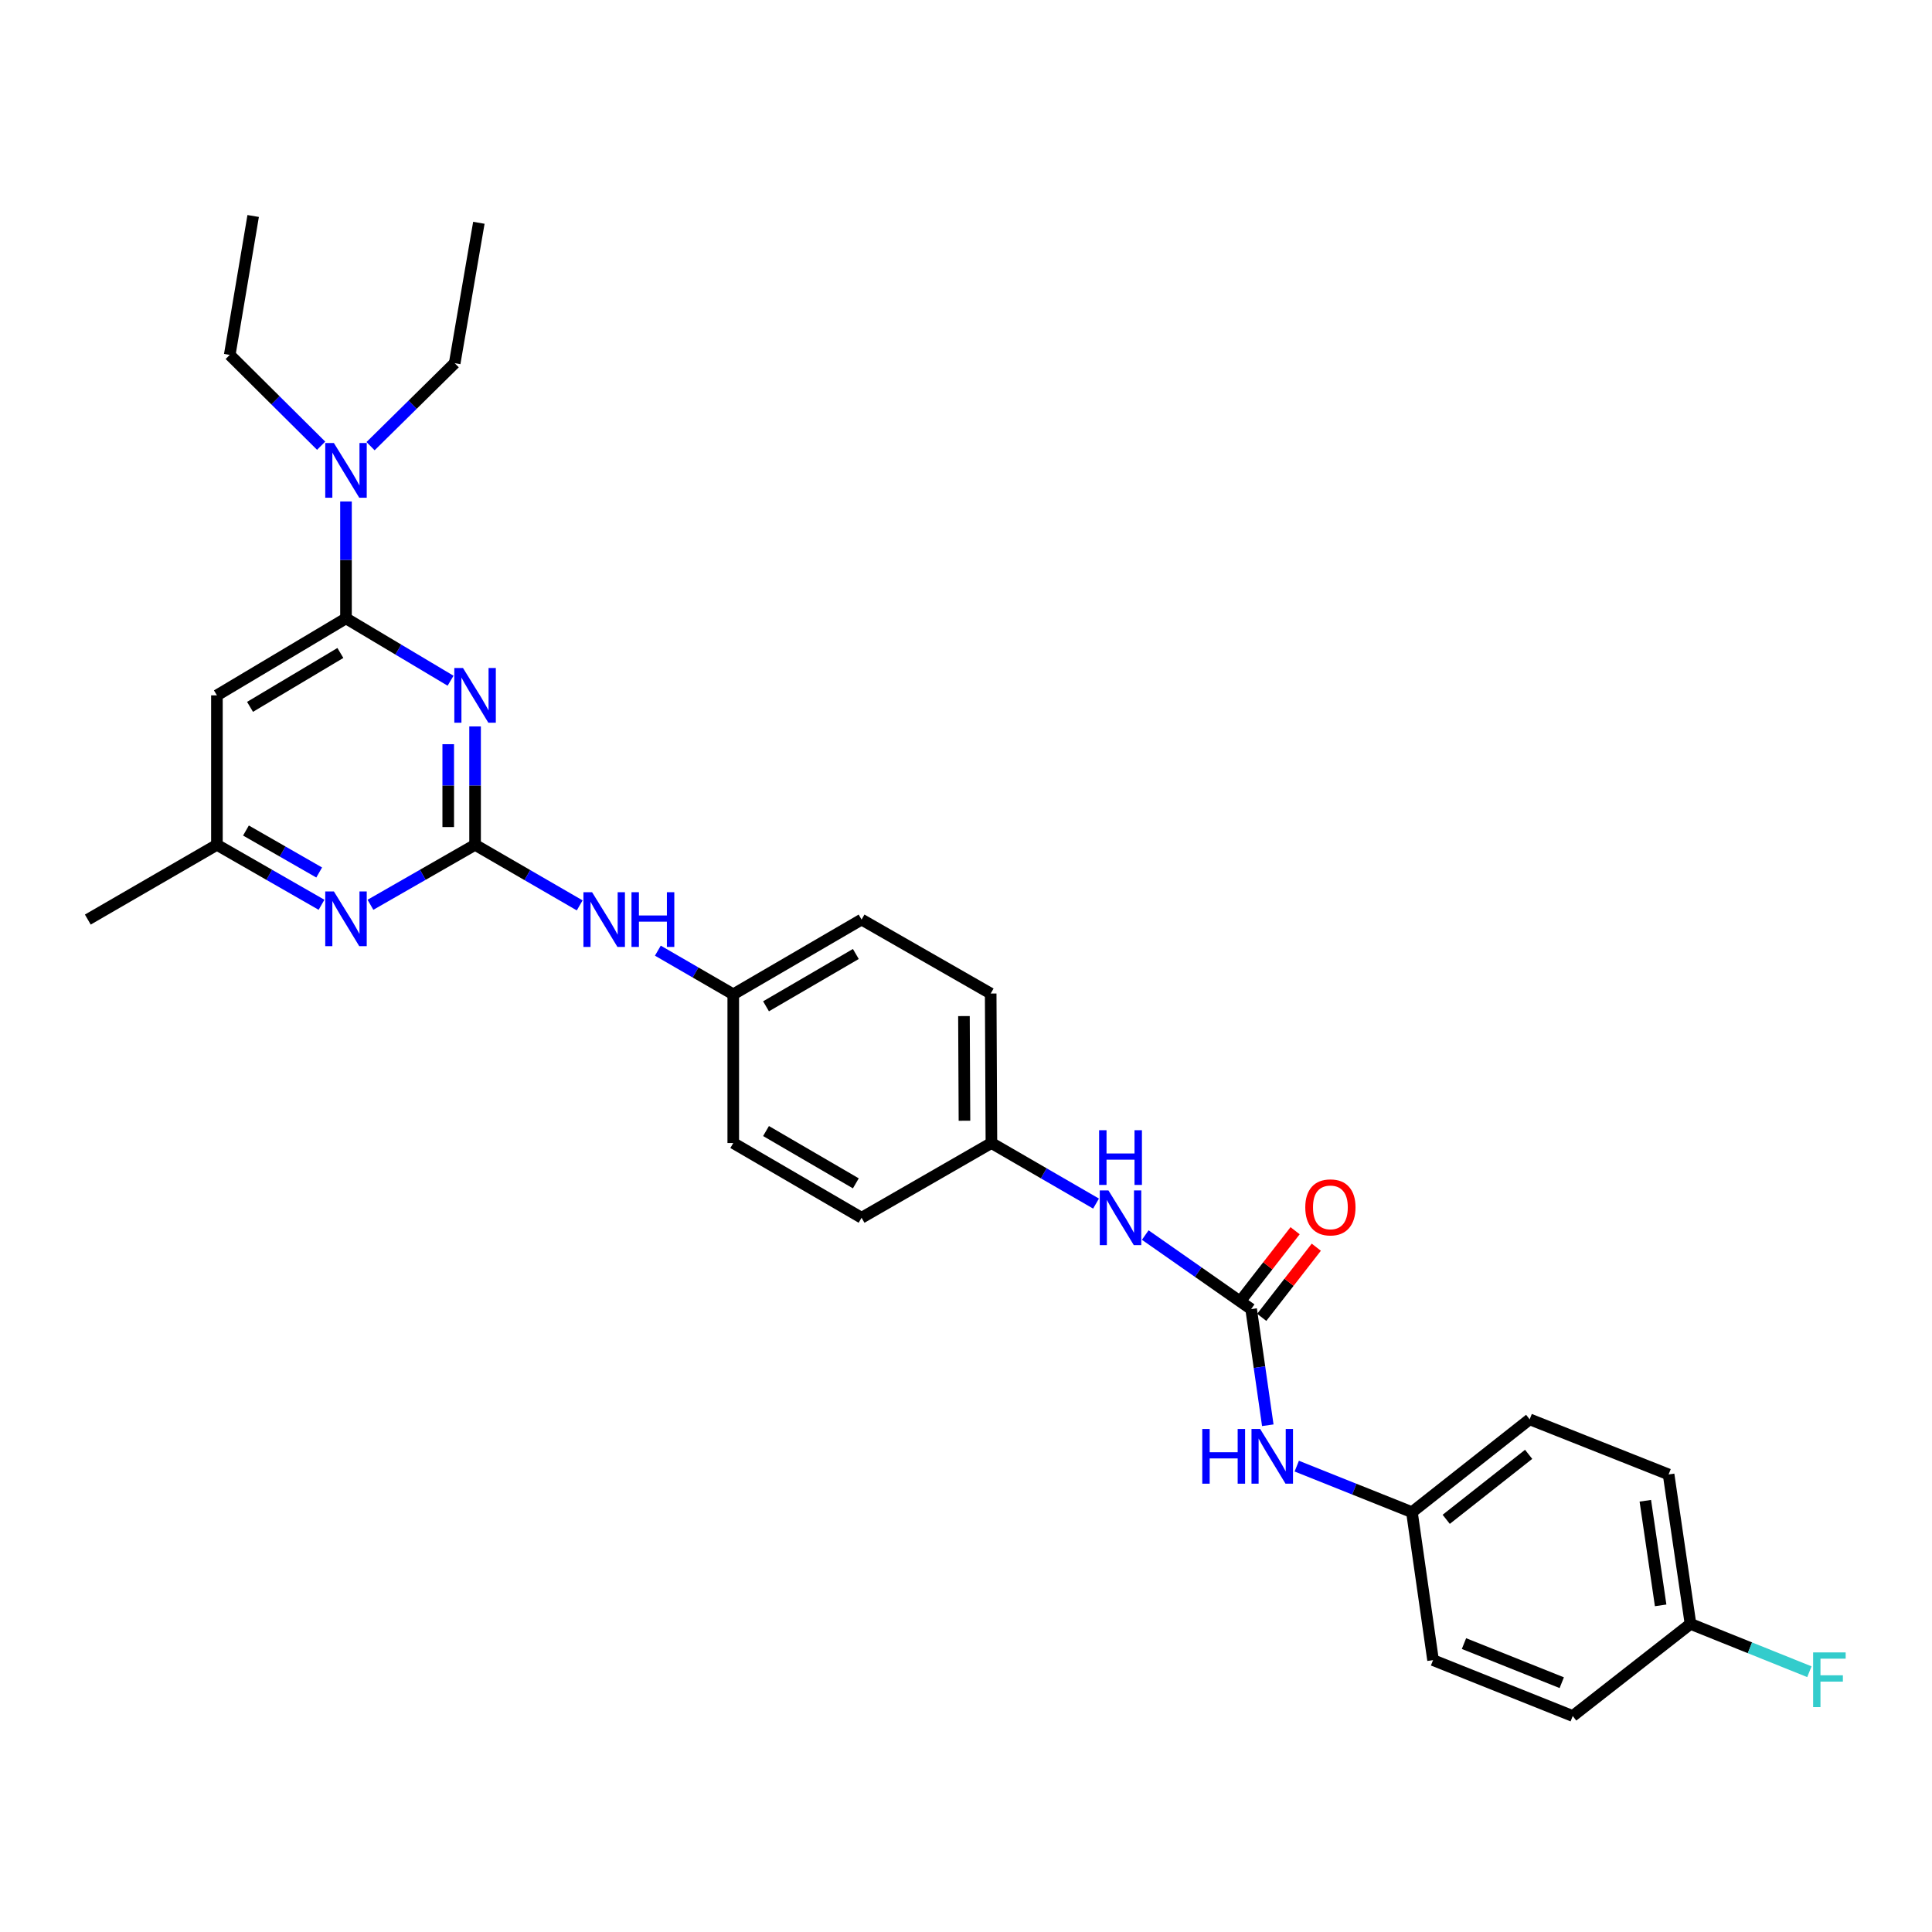 <?xml version='1.0' encoding='iso-8859-1'?>
<svg version='1.1' baseProfile='full'
              xmlns='http://www.w3.org/2000/svg'
                      xmlns:rdkit='http://www.rdkit.org/xml'
                      xmlns:xlink='http://www.w3.org/1999/xlink'
                  xml:space='preserve'
width='1000px' height='1000px' viewBox='0 0 1000 1000'>
<!-- END OF HEADER -->
<rect style='opacity:1.0;fill:#FFFFFF;stroke:none' width='1000' height='1000' x='0' y='0'> </rect>
<path class='bond-0' d='M 245.898,376.004 L 245.898,406.64' style='fill:none;fill-rule:evenodd;stroke:#0000FF;stroke-width:6px;stroke-linecap:butt;stroke-linejoin:miter;stroke-opacity:1' />
<path class='bond-0' d='M 245.898,406.64 L 245.898,437.277' style='fill:none;fill-rule:evenodd;stroke:#000000;stroke-width:6px;stroke-linecap:butt;stroke-linejoin:miter;stroke-opacity:1' />
<path class='bond-0' d='M 232.003,385.195 L 232.003,406.64' style='fill:none;fill-rule:evenodd;stroke:#0000FF;stroke-width:6px;stroke-linecap:butt;stroke-linejoin:miter;stroke-opacity:1' />
<path class='bond-0' d='M 232.003,406.64 L 232.003,428.086' style='fill:none;fill-rule:evenodd;stroke:#000000;stroke-width:6px;stroke-linecap:butt;stroke-linejoin:miter;stroke-opacity:1' />
<path class='bond-1' d='M 233.213,352.345 L 206.149,336.207' style='fill:none;fill-rule:evenodd;stroke:#0000FF;stroke-width:6px;stroke-linecap:butt;stroke-linejoin:miter;stroke-opacity:1' />
<path class='bond-1' d='M 206.149,336.207 L 179.084,320.068' style='fill:none;fill-rule:evenodd;stroke:#000000;stroke-width:6px;stroke-linecap:butt;stroke-linejoin:miter;stroke-opacity:1' />
<path class='bond-3' d='M 245.898,437.277 L 218.824,452.796' style='fill:none;fill-rule:evenodd;stroke:#000000;stroke-width:6px;stroke-linecap:butt;stroke-linejoin:miter;stroke-opacity:1' />
<path class='bond-3' d='M 218.824,452.796 L 191.749,468.315' style='fill:none;fill-rule:evenodd;stroke:#0000FF;stroke-width:6px;stroke-linecap:butt;stroke-linejoin:miter;stroke-opacity:1' />
<path class='bond-5' d='M 245.898,437.277 L 272.974,452.954' style='fill:none;fill-rule:evenodd;stroke:#000000;stroke-width:6px;stroke-linecap:butt;stroke-linejoin:miter;stroke-opacity:1' />
<path class='bond-5' d='M 272.974,452.954 L 300.05,468.632' style='fill:none;fill-rule:evenodd;stroke:#0000FF;stroke-width:6px;stroke-linecap:butt;stroke-linejoin:miter;stroke-opacity:1' />
<path class='bond-4' d='M 179.084,320.068 L 112.277,359.909' style='fill:none;fill-rule:evenodd;stroke:#000000;stroke-width:6px;stroke-linecap:butt;stroke-linejoin:miter;stroke-opacity:1' />
<path class='bond-4' d='M 176.18,337.978 L 129.415,365.868' style='fill:none;fill-rule:evenodd;stroke:#000000;stroke-width:6px;stroke-linecap:butt;stroke-linejoin:miter;stroke-opacity:1' />
<path class='bond-9' d='M 179.084,320.068 L 179.084,289.807' style='fill:none;fill-rule:evenodd;stroke:#000000;stroke-width:6px;stroke-linecap:butt;stroke-linejoin:miter;stroke-opacity:1' />
<path class='bond-9' d='M 179.084,289.807 L 179.084,259.547' style='fill:none;fill-rule:evenodd;stroke:#0000FF;stroke-width:6px;stroke-linecap:butt;stroke-linejoin:miter;stroke-opacity:1' />
<path class='bond-2' d='M 647.588,677.593 L 620.185,658.428' style='fill:none;fill-rule:evenodd;stroke:#000000;stroke-width:6px;stroke-linecap:butt;stroke-linejoin:miter;stroke-opacity:1' />
<path class='bond-2' d='M 620.185,658.428 L 592.781,639.263' style='fill:none;fill-rule:evenodd;stroke:#0000FF;stroke-width:6px;stroke-linecap:butt;stroke-linejoin:miter;stroke-opacity:1' />
<path class='bond-7' d='M 647.588,677.593 L 651.897,707.652' style='fill:none;fill-rule:evenodd;stroke:#000000;stroke-width:6px;stroke-linecap:butt;stroke-linejoin:miter;stroke-opacity:1' />
<path class='bond-7' d='M 651.897,707.652 L 656.206,737.71' style='fill:none;fill-rule:evenodd;stroke:#0000FF;stroke-width:6px;stroke-linecap:butt;stroke-linejoin:miter;stroke-opacity:1' />
<path class='bond-10' d='M 653.073,681.859 L 667.194,663.703' style='fill:none;fill-rule:evenodd;stroke:#000000;stroke-width:6px;stroke-linecap:butt;stroke-linejoin:miter;stroke-opacity:1' />
<path class='bond-10' d='M 667.194,663.703 L 681.316,645.548' style='fill:none;fill-rule:evenodd;stroke:#FF0000;stroke-width:6px;stroke-linecap:butt;stroke-linejoin:miter;stroke-opacity:1' />
<path class='bond-10' d='M 642.104,673.328 L 656.226,655.172' style='fill:none;fill-rule:evenodd;stroke:#000000;stroke-width:6px;stroke-linecap:butt;stroke-linejoin:miter;stroke-opacity:1' />
<path class='bond-10' d='M 656.226,655.172 L 670.347,637.017' style='fill:none;fill-rule:evenodd;stroke:#FF0000;stroke-width:6px;stroke-linecap:butt;stroke-linejoin:miter;stroke-opacity:1' />
<path class='bond-29' d='M 166.419,468.314 L 139.348,452.796' style='fill:none;fill-rule:evenodd;stroke:#0000FF;stroke-width:6px;stroke-linecap:butt;stroke-linejoin:miter;stroke-opacity:1' />
<path class='bond-29' d='M 139.348,452.796 L 112.277,437.277' style='fill:none;fill-rule:evenodd;stroke:#000000;stroke-width:6px;stroke-linecap:butt;stroke-linejoin:miter;stroke-opacity:1' />
<path class='bond-29' d='M 165.208,451.603 L 146.258,440.74' style='fill:none;fill-rule:evenodd;stroke:#0000FF;stroke-width:6px;stroke-linecap:butt;stroke-linejoin:miter;stroke-opacity:1' />
<path class='bond-29' d='M 146.258,440.74 L 127.309,429.877' style='fill:none;fill-rule:evenodd;stroke:#000000;stroke-width:6px;stroke-linecap:butt;stroke-linejoin:miter;stroke-opacity:1' />
<path class='bond-8' d='M 112.277,359.909 L 112.277,437.277' style='fill:none;fill-rule:evenodd;stroke:#000000;stroke-width:6px;stroke-linecap:butt;stroke-linejoin:miter;stroke-opacity:1' />
<path class='bond-11' d='M 340.506,492.059 L 360.021,503.359' style='fill:none;fill-rule:evenodd;stroke:#0000FF;stroke-width:6px;stroke-linecap:butt;stroke-linejoin:miter;stroke-opacity:1' />
<path class='bond-11' d='M 360.021,503.359 L 379.535,514.66' style='fill:none;fill-rule:evenodd;stroke:#000000;stroke-width:6px;stroke-linecap:butt;stroke-linejoin:miter;stroke-opacity:1' />
<path class='bond-6' d='M 567.308,622.975 L 540.232,607.3' style='fill:none;fill-rule:evenodd;stroke:#0000FF;stroke-width:6px;stroke-linecap:butt;stroke-linejoin:miter;stroke-opacity:1' />
<path class='bond-6' d='M 540.232,607.3 L 513.156,591.626' style='fill:none;fill-rule:evenodd;stroke:#000000;stroke-width:6px;stroke-linecap:butt;stroke-linejoin:miter;stroke-opacity:1' />
<path class='bond-12' d='M 671.199,758.866 L 701.007,770.782' style='fill:none;fill-rule:evenodd;stroke:#0000FF;stroke-width:6px;stroke-linecap:butt;stroke-linejoin:miter;stroke-opacity:1' />
<path class='bond-12' d='M 701.007,770.782 L 730.815,782.698' style='fill:none;fill-rule:evenodd;stroke:#000000;stroke-width:6px;stroke-linecap:butt;stroke-linejoin:miter;stroke-opacity:1' />
<path class='bond-26' d='M 112.277,437.277 L 45.455,475.968' style='fill:none;fill-rule:evenodd;stroke:#000000;stroke-width:6px;stroke-linecap:butt;stroke-linejoin:miter;stroke-opacity:1' />
<path class='bond-24' d='M 191.799,230.935 L 213.576,209.462' style='fill:none;fill-rule:evenodd;stroke:#0000FF;stroke-width:6px;stroke-linecap:butt;stroke-linejoin:miter;stroke-opacity:1' />
<path class='bond-24' d='M 213.576,209.462 L 235.353,187.99' style='fill:none;fill-rule:evenodd;stroke:#000000;stroke-width:6px;stroke-linecap:butt;stroke-linejoin:miter;stroke-opacity:1' />
<path class='bond-25' d='M 166.223,230.698 L 142.566,207.198' style='fill:none;fill-rule:evenodd;stroke:#0000FF;stroke-width:6px;stroke-linecap:butt;stroke-linejoin:miter;stroke-opacity:1' />
<path class='bond-25' d='M 142.566,207.198 L 118.908,183.698' style='fill:none;fill-rule:evenodd;stroke:#000000;stroke-width:6px;stroke-linecap:butt;stroke-linejoin:miter;stroke-opacity:1' />
<path class='bond-19' d='M 379.535,514.66 L 379.535,591.626' style='fill:none;fill-rule:evenodd;stroke:#000000;stroke-width:6px;stroke-linecap:butt;stroke-linejoin:miter;stroke-opacity:1' />
<path class='bond-21' d='M 379.535,514.66 L 445.948,475.968' style='fill:none;fill-rule:evenodd;stroke:#000000;stroke-width:6px;stroke-linecap:butt;stroke-linejoin:miter;stroke-opacity:1' />
<path class='bond-21' d='M 396.492,520.863 L 442.981,493.779' style='fill:none;fill-rule:evenodd;stroke:#000000;stroke-width:6px;stroke-linecap:butt;stroke-linejoin:miter;stroke-opacity:1' />
<path class='bond-16' d='M 730.815,782.698 L 741.746,859.278' style='fill:none;fill-rule:evenodd;stroke:#000000;stroke-width:6px;stroke-linecap:butt;stroke-linejoin:miter;stroke-opacity:1' />
<path class='bond-18' d='M 730.815,782.698 L 791.755,734.642' style='fill:none;fill-rule:evenodd;stroke:#000000;stroke-width:6px;stroke-linecap:butt;stroke-linejoin:miter;stroke-opacity:1' />
<path class='bond-18' d='M 748.56,786.401 L 791.218,752.762' style='fill:none;fill-rule:evenodd;stroke:#000000;stroke-width:6px;stroke-linecap:butt;stroke-linejoin:miter;stroke-opacity:1' />
<path class='bond-13' d='M 513.156,591.626 L 512.778,514.251' style='fill:none;fill-rule:evenodd;stroke:#000000;stroke-width:6px;stroke-linecap:butt;stroke-linejoin:miter;stroke-opacity:1' />
<path class='bond-13' d='M 499.204,580.088 L 498.94,525.925' style='fill:none;fill-rule:evenodd;stroke:#000000;stroke-width:6px;stroke-linecap:butt;stroke-linejoin:miter;stroke-opacity:1' />
<path class='bond-30' d='M 513.156,591.626 L 445.948,630.31' style='fill:none;fill-rule:evenodd;stroke:#000000;stroke-width:6px;stroke-linecap:butt;stroke-linejoin:miter;stroke-opacity:1' />
<path class='bond-14' d='M 874.997,840.527 L 863.665,763.174' style='fill:none;fill-rule:evenodd;stroke:#000000;stroke-width:6px;stroke-linecap:butt;stroke-linejoin:miter;stroke-opacity:1' />
<path class='bond-14' d='M 859.549,830.938 L 851.616,776.792' style='fill:none;fill-rule:evenodd;stroke:#000000;stroke-width:6px;stroke-linecap:butt;stroke-linejoin:miter;stroke-opacity:1' />
<path class='bond-15' d='M 874.997,840.527 L 905.766,852.903' style='fill:none;fill-rule:evenodd;stroke:#000000;stroke-width:6px;stroke-linecap:butt;stroke-linejoin:miter;stroke-opacity:1' />
<path class='bond-15' d='M 905.766,852.903 L 936.534,865.279' style='fill:none;fill-rule:evenodd;stroke:#33CCCC;stroke-width:6px;stroke-linecap:butt;stroke-linejoin:miter;stroke-opacity:1' />
<path class='bond-31' d='M 874.997,840.527 L 814.042,888.204' style='fill:none;fill-rule:evenodd;stroke:#000000;stroke-width:6px;stroke-linecap:butt;stroke-linejoin:miter;stroke-opacity:1' />
<path class='bond-22' d='M 741.746,859.278 L 814.042,888.204' style='fill:none;fill-rule:evenodd;stroke:#000000;stroke-width:6px;stroke-linecap:butt;stroke-linejoin:miter;stroke-opacity:1' />
<path class='bond-22' d='M 757.753,850.715 L 808.36,870.964' style='fill:none;fill-rule:evenodd;stroke:#000000;stroke-width:6px;stroke-linecap:butt;stroke-linejoin:miter;stroke-opacity:1' />
<path class='bond-17' d='M 445.948,630.31 L 379.535,591.626' style='fill:none;fill-rule:evenodd;stroke:#000000;stroke-width:6px;stroke-linecap:butt;stroke-linejoin:miter;stroke-opacity:1' />
<path class='bond-17' d='M 442.98,612.5 L 396.491,585.421' style='fill:none;fill-rule:evenodd;stroke:#000000;stroke-width:6px;stroke-linecap:butt;stroke-linejoin:miter;stroke-opacity:1' />
<path class='bond-23' d='M 791.755,734.642 L 863.665,763.174' style='fill:none;fill-rule:evenodd;stroke:#000000;stroke-width:6px;stroke-linecap:butt;stroke-linejoin:miter;stroke-opacity:1' />
<path class='bond-20' d='M 512.778,514.251 L 445.948,475.968' style='fill:none;fill-rule:evenodd;stroke:#000000;stroke-width:6px;stroke-linecap:butt;stroke-linejoin:miter;stroke-opacity:1' />
<path class='bond-27' d='M 235.353,187.99 L 247.859,115.316' style='fill:none;fill-rule:evenodd;stroke:#000000;stroke-width:6px;stroke-linecap:butt;stroke-linejoin:miter;stroke-opacity:1' />
<path class='bond-28' d='M 118.908,183.698 L 131.036,111.796' style='fill:none;fill-rule:evenodd;stroke:#000000;stroke-width:6px;stroke-linecap:butt;stroke-linejoin:miter;stroke-opacity:1' />
<path  class='atom-0' d='M 239.638 345.749
L 248.918 360.749
Q 249.838 362.229, 251.318 364.909
Q 252.798 367.589, 252.878 367.749
L 252.878 345.749
L 256.638 345.749
L 256.638 374.069
L 252.758 374.069
L 242.798 357.669
Q 241.638 355.749, 240.398 353.549
Q 239.198 351.349, 238.838 350.669
L 238.838 374.069
L 235.158 374.069
L 235.158 345.749
L 239.638 345.749
' fill='#0000FF'/>
<path  class='atom-4' d='M 172.824 461.415
L 182.104 476.415
Q 183.024 477.895, 184.504 480.575
Q 185.984 483.255, 186.064 483.415
L 186.064 461.415
L 189.824 461.415
L 189.824 489.735
L 185.944 489.735
L 175.984 473.335
Q 174.824 471.415, 173.584 469.215
Q 172.384 467.015, 172.024 466.335
L 172.024 489.735
L 168.344 489.735
L 168.344 461.415
L 172.824 461.415
' fill='#0000FF'/>
<path  class='atom-6' d='M 306.461 461.808
L 315.741 476.808
Q 316.661 478.288, 318.141 480.968
Q 319.621 483.648, 319.701 483.808
L 319.701 461.808
L 323.461 461.808
L 323.461 490.128
L 319.581 490.128
L 309.621 473.728
Q 308.461 471.808, 307.221 469.608
Q 306.021 467.408, 305.661 466.728
L 305.661 490.128
L 301.981 490.128
L 301.981 461.808
L 306.461 461.808
' fill='#0000FF'/>
<path  class='atom-6' d='M 326.861 461.808
L 330.701 461.808
L 330.701 473.848
L 345.181 473.848
L 345.181 461.808
L 349.021 461.808
L 349.021 490.128
L 345.181 490.128
L 345.181 477.048
L 330.701 477.048
L 330.701 490.128
L 326.861 490.128
L 326.861 461.808
' fill='#0000FF'/>
<path  class='atom-7' d='M 573.719 616.15
L 582.999 631.15
Q 583.919 632.63, 585.399 635.31
Q 586.879 637.99, 586.959 638.15
L 586.959 616.15
L 590.719 616.15
L 590.719 644.47
L 586.839 644.47
L 576.879 628.07
Q 575.719 626.15, 574.479 623.95
Q 573.279 621.75, 572.919 621.07
L 572.919 644.47
L 569.239 644.47
L 569.239 616.15
L 573.719 616.15
' fill='#0000FF'/>
<path  class='atom-7' d='M 568.899 584.998
L 572.739 584.998
L 572.739 597.038
L 587.219 597.038
L 587.219 584.998
L 591.059 584.998
L 591.059 613.318
L 587.219 613.318
L 587.219 600.238
L 572.739 600.238
L 572.739 613.318
L 568.899 613.318
L 568.899 584.998
' fill='#0000FF'/>
<path  class='atom-8' d='M 622.292 739.635
L 626.132 739.635
L 626.132 751.675
L 640.612 751.675
L 640.612 739.635
L 644.452 739.635
L 644.452 767.955
L 640.612 767.955
L 640.612 754.875
L 626.132 754.875
L 626.132 767.955
L 622.292 767.955
L 622.292 739.635
' fill='#0000FF'/>
<path  class='atom-8' d='M 652.252 739.635
L 661.532 754.635
Q 662.452 756.115, 663.932 758.795
Q 665.412 761.475, 665.492 761.635
L 665.492 739.635
L 669.252 739.635
L 669.252 767.955
L 665.372 767.955
L 655.412 751.555
Q 654.252 749.635, 653.012 747.435
Q 651.812 745.235, 651.452 744.555
L 651.452 767.955
L 647.772 767.955
L 647.772 739.635
L 652.252 739.635
' fill='#0000FF'/>
<path  class='atom-10' d='M 172.824 229.312
L 182.104 244.312
Q 183.024 245.792, 184.504 248.472
Q 185.984 251.152, 186.064 251.312
L 186.064 229.312
L 189.824 229.312
L 189.824 257.632
L 185.944 257.632
L 175.984 241.232
Q 174.824 239.312, 173.584 237.112
Q 172.384 234.912, 172.024 234.232
L 172.024 257.632
L 168.344 257.632
L 168.344 229.312
L 172.824 229.312
' fill='#0000FF'/>
<path  class='atom-11' d='M 675.611 624.932
Q 675.611 618.132, 678.971 614.332
Q 682.331 610.532, 688.611 610.532
Q 694.891 610.532, 698.251 614.332
Q 701.611 618.132, 701.611 624.932
Q 701.611 631.812, 698.211 635.732
Q 694.811 639.612, 688.611 639.612
Q 682.371 639.612, 678.971 635.732
Q 675.611 631.852, 675.611 624.932
M 688.611 636.412
Q 692.931 636.412, 695.251 633.532
Q 697.611 630.612, 697.611 624.932
Q 697.611 619.372, 695.251 616.572
Q 692.931 613.732, 688.611 613.732
Q 684.291 613.732, 681.931 616.532
Q 679.611 619.332, 679.611 624.932
Q 679.611 630.652, 681.931 633.532
Q 684.291 636.412, 688.611 636.412
' fill='#FF0000'/>
<path  class='atom-16' d='M 938.471 855.285
L 955.311 855.285
L 955.311 858.525
L 942.271 858.525
L 942.271 867.125
L 953.871 867.125
L 953.871 870.405
L 942.271 870.405
L 942.271 883.605
L 938.471 883.605
L 938.471 855.285
' fill='#33CCCC'/>
</svg>
